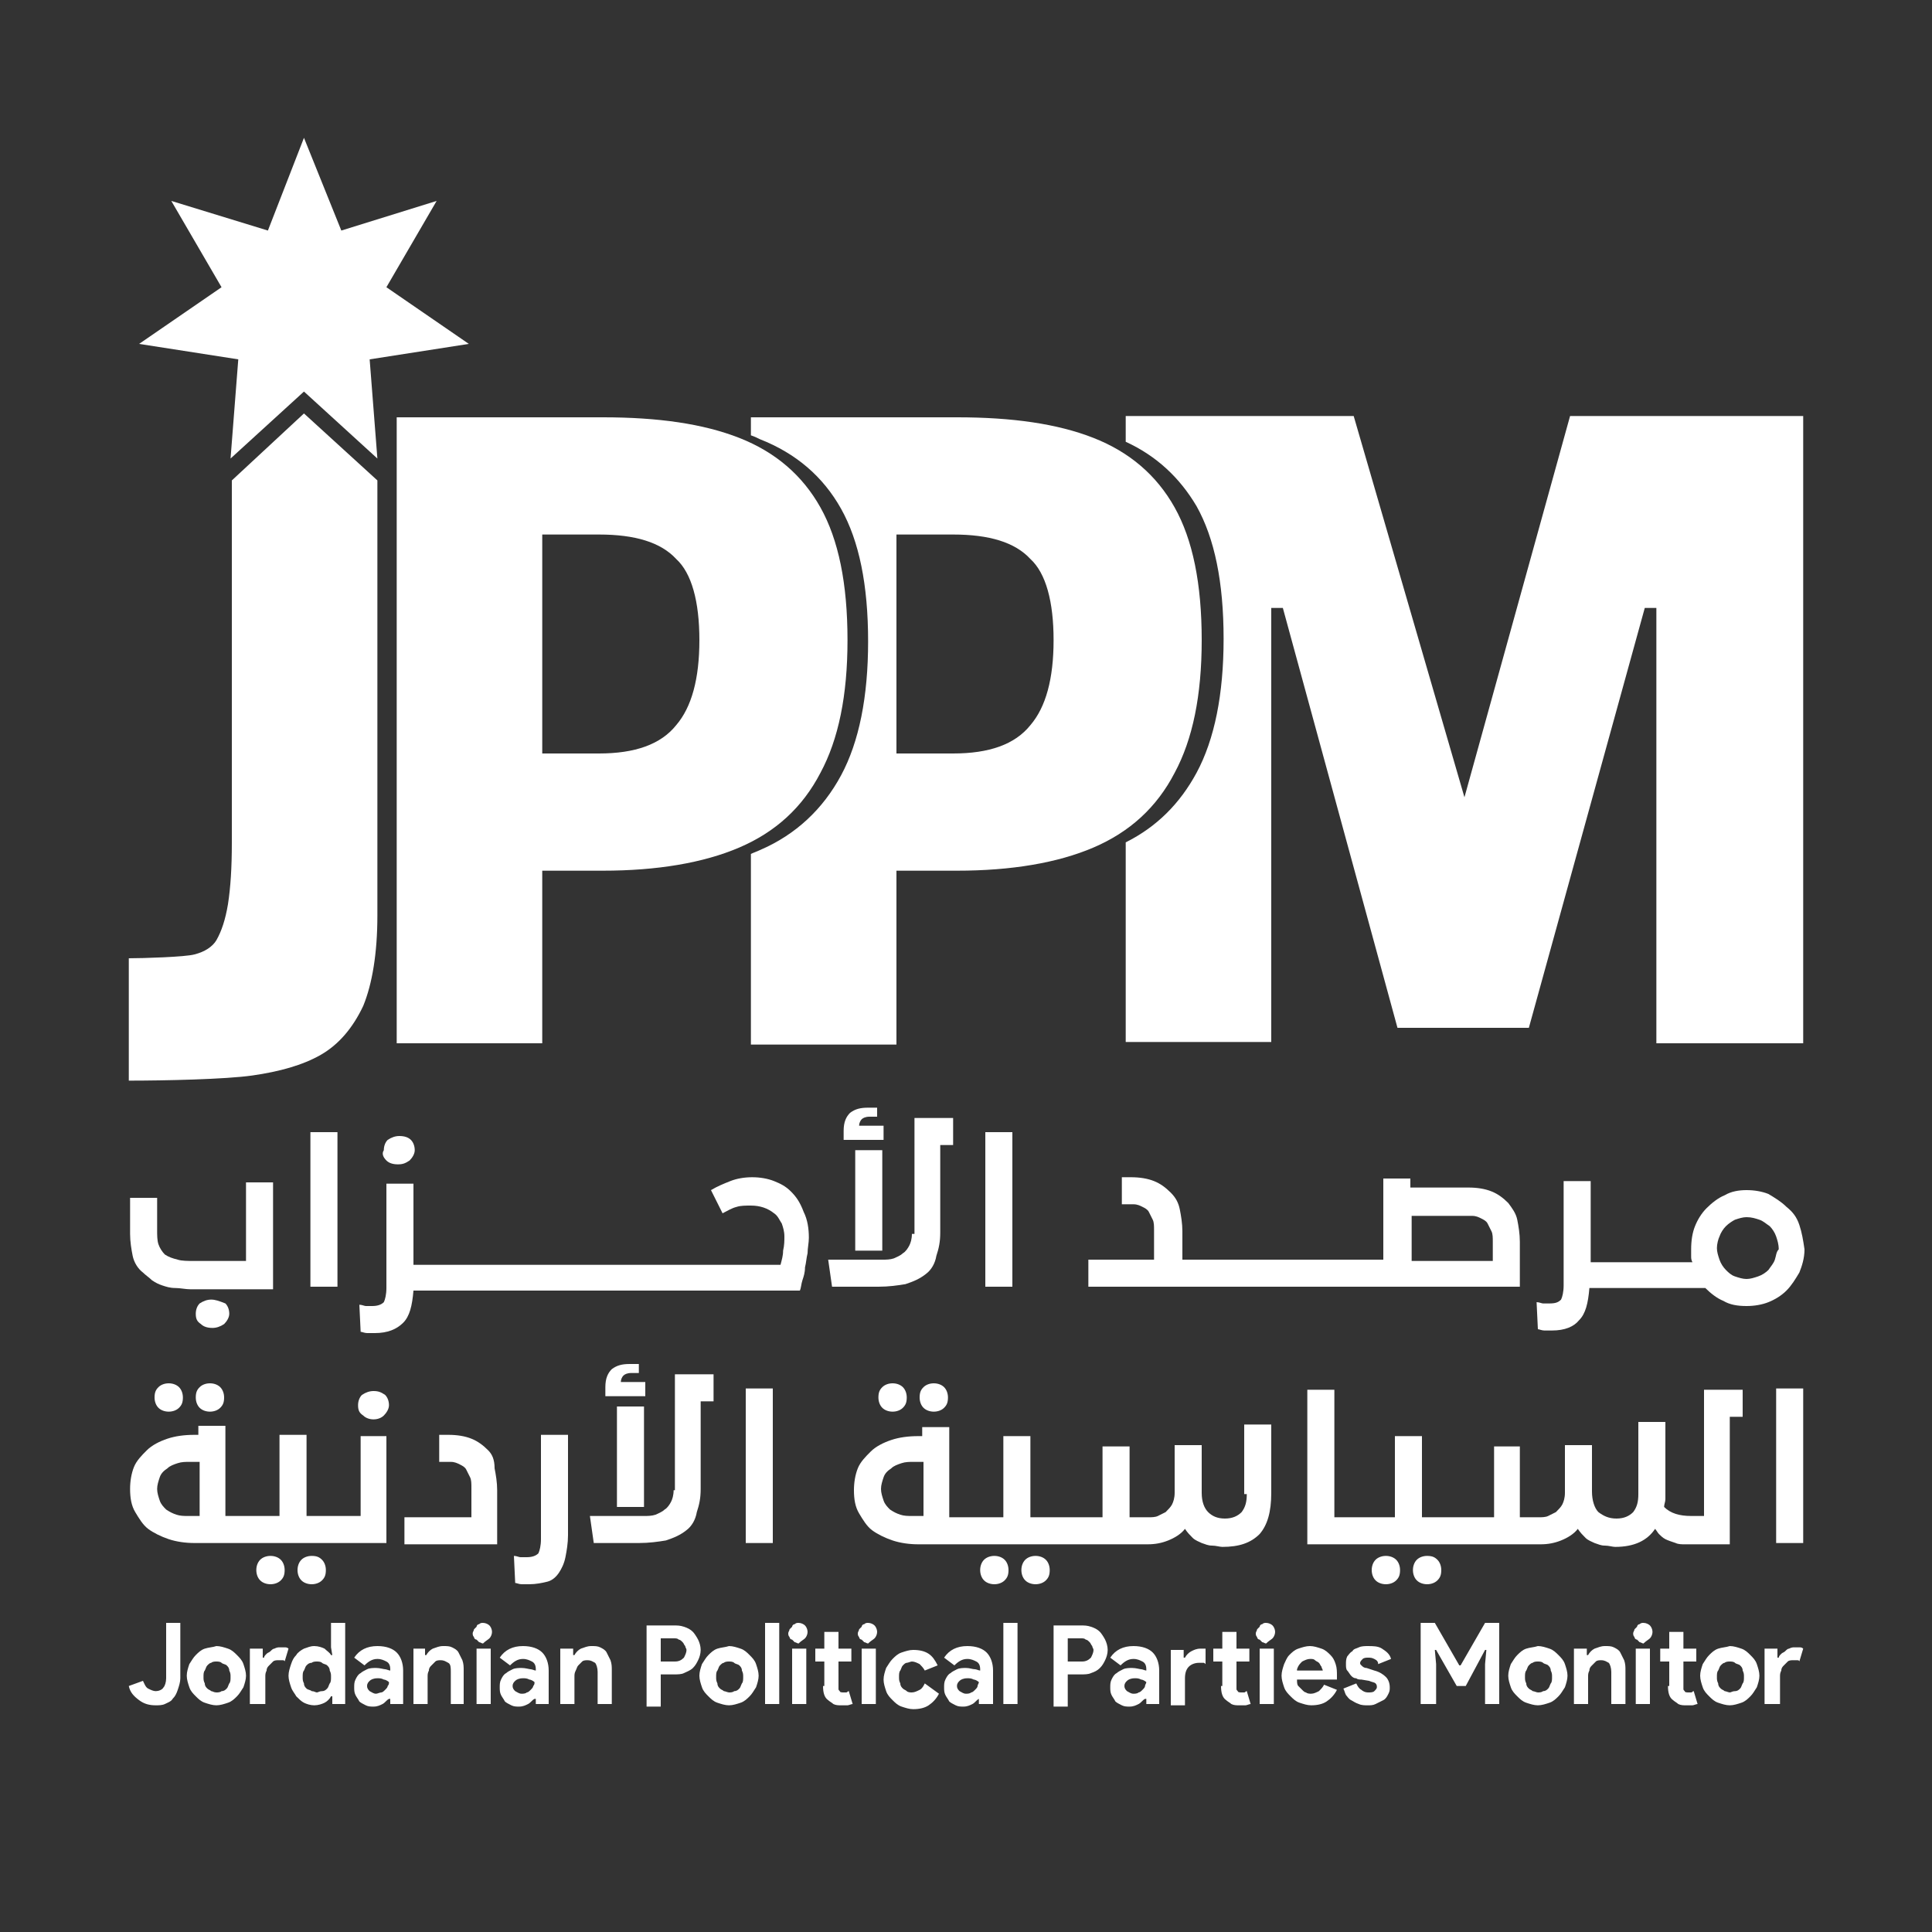 <svg xmlns="http://www.w3.org/2000/svg" xmlns:xlink="http://www.w3.org/1999/xlink" id="Layer_1" x="0px" y="0px" viewBox="0 0 150 150" style="enable-background:new 0 0 150 150;" xml:space="preserve"><rect x="0" y="0" width="150" height="150" fill="#333333" stroke="none"/><style type="text/css">	.st0{fill:#FFFFFF;}</style><g>	<g>		<path class="st0" d="M140,80.9V32.3h-18.1l-8.2,29.6l-8.6-29.6H87.4v2c2.4,1.1,4.2,2.8,5.5,5c1.4,2.5,2.1,5.9,2.1,10.3   c0,4.3-0.7,7.8-2.1,10.4c-1.3,2.4-3.1,4.2-5.5,5.4v15.5h11.3V47.2h0.9l8.9,32.6h10.2l9-32.6h0.9v33.8H140z"></path>		<g>			<path class="st0" d="M21,120.8c-0.3,0-0.6,0.1-0.8,0.3c-0.2,0.2-0.3,0.5-0.3,0.8c0,0.3,0.1,0.6,0.3,0.8c0.2,0.2,0.5,0.3,0.8,0.3    c0.3,0,0.6-0.1,0.8-0.3c0.2-0.2,0.3-0.4,0.3-0.8c0-0.3-0.1-0.6-0.3-0.8C21.6,120.9,21.3,120.8,21,120.8z"></path>			<path class="st0" d="M28,117.7h-1.5h-0.3h-2.4v-6.3h-2.1v6.3h-2.8h-0.3h-1.1v-7h-2.1v0.7h-0.3c-0.8,0-1.5,0.1-2.1,0.3    c-0.6,0.2-1.2,0.5-1.6,0.9c-0.4,0.4-0.8,0.8-1,1.3c-0.2,0.5-0.3,1.1-0.3,1.7c0,0.7,0.1,1.3,0.4,1.8c0.3,0.5,0.6,1,1,1.3    c0.4,0.3,1,0.6,1.6,0.8c0.6,0.2,1.3,0.3,2,0.3h3.4h0.3h7.3h0.3h3.6v-8.3H28V117.7z M15.5,117.7h-0.9c-0.3,0-0.6,0-0.9-0.1    c-0.3-0.1-0.5-0.2-0.8-0.4c-0.2-0.2-0.4-0.4-0.5-0.7c-0.1-0.3-0.2-0.6-0.2-0.9c0-0.3,0.1-0.6,0.2-0.9c0.1-0.3,0.3-0.5,0.6-0.7    c0.2-0.2,0.5-0.3,0.8-0.4c0.3-0.1,0.6-0.1,0.9-0.1h0.8V117.7z"></path>			<path class="st0" d="M13.1,109.6c0.3,0,0.6-0.1,0.8-0.3c0.2-0.2,0.3-0.4,0.3-0.8c0-0.3-0.1-0.6-0.3-0.8c-0.2-0.2-0.5-0.3-0.8-0.3    s-0.6,0.1-0.8,0.3c-0.2,0.2-0.3,0.4-0.3,0.8c0,0.3,0.1,0.6,0.3,0.8C12.5,109.5,12.8,109.6,13.1,109.6z"></path>			<path class="st0" d="M24.2,120.8c-0.3,0-0.6,0.1-0.8,0.3c-0.2,0.2-0.3,0.5-0.3,0.8c0,0.3,0.1,0.6,0.3,0.8    c0.2,0.2,0.5,0.3,0.8,0.3c0.3,0,0.6-0.1,0.8-0.3c0.2-0.2,0.3-0.4,0.3-0.8c0-0.3-0.1-0.6-0.3-0.8    C24.8,120.9,24.6,120.8,24.2,120.8z"></path>			<path class="st0" d="M72.5,109.6c0.3,0,0.6-0.1,0.8-0.3c0.2-0.2,0.3-0.4,0.3-0.8c0-0.3-0.1-0.6-0.3-0.8c-0.2-0.2-0.5-0.3-0.8-0.3    c-0.3,0-0.6,0.1-0.8,0.3c-0.2,0.2-0.3,0.4-0.3,0.8c0,0.3,0.1,0.6,0.3,0.8C71.9,109.5,72.2,109.6,72.5,109.6z"></path>			<path class="st0" d="M16.3,109.6c0.3,0,0.6-0.1,0.8-0.3c0.2-0.2,0.3-0.4,0.3-0.8c0-0.3-0.1-0.6-0.3-0.8c-0.2-0.2-0.5-0.3-0.8-0.3    c-0.3,0-0.6,0.1-0.8,0.3c-0.2,0.2-0.3,0.4-0.3,0.8c0,0.3,0.1,0.6,0.3,0.8C15.7,109.5,16,109.6,16.3,109.6z"></path>			<path class="st0" d="M69.3,109.6c0.3,0,0.6-0.1,0.8-0.3c0.2-0.2,0.3-0.4,0.3-0.8c0-0.3-0.1-0.6-0.3-0.8c-0.2-0.2-0.5-0.3-0.8-0.3    c-0.3,0-0.6,0.1-0.8,0.3c-0.2,0.2-0.3,0.4-0.3,0.8c0,0.3,0.1,0.6,0.3,0.8C68.7,109.5,69,109.6,69.3,109.6z"></path>			<path class="st0" d="M29,108c-0.3,0-0.6,0.1-0.9,0.3c-0.2,0.2-0.3,0.5-0.3,0.8c0,0.4,0.1,0.6,0.4,0.8c0.2,0.2,0.5,0.3,0.8,0.3    c0.3,0,0.6-0.1,0.8-0.3c0.2-0.2,0.4-0.5,0.4-0.8c0-0.3-0.1-0.6-0.3-0.8C29.6,108.1,29.4,108,29,108z"></path>			<rect x="47.9" y="109.2" class="st0" width="2.1" height="7.8"></rect>			<path class="st0" d="M50.1,107.3h-1.9c0-0.2,0.1-0.4,0.2-0.5c0.1-0.1,0.3-0.2,0.6-0.2h0.6v-0.7h-0.7c-0.6,0-1,0.1-1.4,0.4    c-0.3,0.3-0.5,0.7-0.5,1.4v0.7h3.1V107.3z"></path>			<path class="st0" d="M52.3,115.7c0,0.4-0.1,0.7-0.2,0.9c-0.1,0.2-0.3,0.5-0.5,0.6c-0.2,0.2-0.5,0.3-0.7,0.4    c-0.3,0.1-0.6,0.1-0.9,0.1h-4.2l0.3,2.1h3.5c0.8,0,1.5-0.1,2.1-0.2c0.6-0.2,1.1-0.4,1.6-0.8c0.4-0.3,0.7-0.8,0.8-1.4    c0.2-0.6,0.3-1.1,0.3-1.8v-6.8h1v-2.1h-3V115.7z"></path>			<path class="st0" d="M37.9,112.6c-0.4-0.4-0.8-0.7-1.3-0.9c-0.5-0.2-1.1-0.3-1.8-0.3h-0.7v2.1H35c0.3,0,0.5,0.1,0.7,0.2    c0.2,0.1,0.4,0.2,0.5,0.4c0.1,0.2,0.2,0.4,0.3,0.6c0.1,0.2,0.1,0.5,0.1,0.8v2.3h-5.2v2.1h7.2v-4.2c0-0.6-0.1-1.2-0.2-1.7    C38.4,113.3,38.2,112.9,37.9,112.6z"></path>			<path class="st0" d="M110.8,120.8c-0.3,0-0.6,0.1-0.8,0.3c-0.2,0.2-0.3,0.5-0.3,0.8c0,0.3,0.1,0.6,0.3,0.8    c0.2,0.2,0.5,0.3,0.8,0.3c0.3,0,0.6-0.1,0.8-0.3c0.2-0.2,0.3-0.4,0.3-0.8c0-0.3-0.1-0.6-0.3-0.8    C111.4,120.9,111.2,120.8,110.8,120.8z"></path>			<rect x="137.9" y="107.8" class="st0" width="2.1" height="12"></rect>			<path class="st0" d="M96.8,116c0,0.6-0.1,1-0.4,1.4c-0.3,0.3-0.7,0.5-1.3,0.5c-0.6,0-1-0.2-1.3-0.5c-0.3-0.3-0.5-0.8-0.5-1.5    v-3.7h-2.1v3.7c0,0.4-0.1,0.7-0.2,0.9c-0.1,0.2-0.3,0.4-0.5,0.6c-0.2,0.1-0.4,0.2-0.6,0.3c-0.2,0.1-0.5,0.1-0.7,0.1h-1.5v-5.5    h-2.1v5.5h-2.9h-0.3H80v-6.3h-2.1v6.3h-2.8h-0.3h-1.1v-7h-2.1v0.7h-0.3c-0.8,0-1.5,0.1-2.1,0.3c-0.6,0.2-1.2,0.5-1.6,0.9    c-0.4,0.4-0.8,0.8-1,1.3c-0.2,0.5-0.3,1.1-0.3,1.7c0,0.7,0.1,1.3,0.4,1.8c0.3,0.5,0.6,1,1,1.3c0.4,0.3,1,0.6,1.6,0.8    c0.6,0.2,1.3,0.3,2,0.3h3.4h0.3h7.3h0.3h6.5c0.6,0,1.1-0.1,1.6-0.3c0.5-0.2,1-0.5,1.3-0.9c0.2,0.3,0.4,0.5,0.6,0.7    c0.2,0.2,0.5,0.3,0.7,0.4c0.3,0.1,0.5,0.2,0.8,0.2c0.3,0,0.6,0.1,0.8,0.1c1.3,0,2.2-0.3,2.9-1c0.6-0.7,0.9-1.7,0.9-3.2v-5.3h-2.1    V116z M71.7,117.7h-0.9c-0.3,0-0.6,0-0.9-0.1c-0.3-0.1-0.5-0.2-0.8-0.4c-0.2-0.2-0.4-0.4-0.5-0.7c-0.1-0.3-0.2-0.6-0.2-0.9    c0-0.3,0.1-0.6,0.2-0.9c0.1-0.3,0.3-0.5,0.6-0.7c0.2-0.2,0.5-0.3,0.8-0.4c0.3-0.1,0.6-0.1,0.9-0.1h0.8V117.7z"></path>			<path class="st0" d="M132.4,117.7h-1.1c-0.9,0-1.6-0.2-2.1-0.7c0-0.2,0.1-0.4,0.1-0.6c0-0.2,0-0.4,0-0.7v-5.3h-2.1v5.6    c0,0.6-0.1,1-0.4,1.4c-0.3,0.3-0.7,0.5-1.3,0.5c-0.6,0-1-0.2-1.4-0.5c-0.3-0.3-0.5-0.9-0.5-1.6v-3.6h-2.1v3.7    c0,0.4-0.1,0.7-0.2,0.9c-0.1,0.2-0.3,0.4-0.5,0.6c-0.2,0.1-0.4,0.2-0.6,0.3c-0.2,0.1-0.5,0.1-0.7,0.1h-1.5v-5.5H116v5.5h-2.9    h-0.3h-2.4v-6.3h-2.1v6.3h-2.8h-0.3h-1.6v-9.9h-2.1v12h3.7h0.3h7.3h0.3h6.5c0.6,0,1.1-0.1,1.6-0.3c0.5-0.2,1-0.5,1.3-0.9    c0.2,0.3,0.4,0.5,0.6,0.7c0.2,0.2,0.5,0.3,0.7,0.4c0.3,0.1,0.5,0.2,0.8,0.2c0.3,0,0.6,0.1,0.8,0.1c1.5,0,2.5-0.5,3.1-1.4    c0.1,0.1,0.2,0.3,0.3,0.4c0.1,0.1,0.3,0.3,0.5,0.4c0.2,0.1,0.5,0.2,0.8,0.3c0.2,0.1,0.5,0.1,0.7,0.1v0h3.5v-9.9h1v-2.1h-3V117.7z    "></path>			<path class="st0" d="M107.6,120.8c-0.3,0-0.6,0.1-0.8,0.3c-0.2,0.2-0.3,0.5-0.3,0.8c0,0.3,0.1,0.6,0.3,0.8    c0.2,0.2,0.5,0.3,0.8,0.3c0.3,0,0.6-0.1,0.8-0.3c0.2-0.2,0.3-0.4,0.3-0.8c0-0.3-0.1-0.6-0.3-0.8    C108.2,120.9,107.9,120.8,107.6,120.8z"></path>			<path class="st0" d="M42,119.5c0,0.5-0.1,0.9-0.2,1.1c-0.2,0.2-0.5,0.3-0.9,0.3c-0.2,0-0.3,0-0.5,0c-0.1,0-0.3-0.1-0.5-0.1    l0.1,2.1c0.1,0,0.3,0.1,0.5,0.1c0.2,0,0.4,0,0.6,0c0.5,0,1-0.1,1.4-0.2c0.4-0.1,0.7-0.4,0.9-0.7c0.2-0.3,0.4-0.7,0.5-1.2    c0.1-0.5,0.2-1.1,0.2-1.7v-7.8H42V119.5z"></path>			<rect x="57.9" y="107.8" class="st0" width="2.1" height="12"></rect>			<path class="st0" d="M77.2,120.8c-0.3,0-0.6,0.1-0.8,0.3c-0.2,0.2-0.3,0.5-0.3,0.8c0,0.3,0.1,0.6,0.3,0.8    c0.2,0.2,0.5,0.3,0.8,0.3c0.3,0,0.6-0.1,0.8-0.3c0.2-0.2,0.3-0.4,0.3-0.8c0-0.3-0.1-0.6-0.3-0.8    C77.8,120.9,77.5,120.8,77.2,120.8z"></path>			<path class="st0" d="M80.4,120.8c-0.3,0-0.6,0.1-0.8,0.3c-0.2,0.2-0.3,0.5-0.3,0.8c0,0.3,0.1,0.6,0.3,0.8    c0.2,0.2,0.5,0.3,0.8,0.3c0.3,0,0.6-0.1,0.8-0.3c0.2-0.2,0.3-0.4,0.3-0.8c0-0.3-0.1-0.6-0.3-0.8C81,120.9,80.7,120.8,80.4,120.8z    "></path>		</g>		<g>			<path class="st0" d="M16.4,100.9c-0.3,0-0.6,0.1-0.9,0.3c-0.2,0.2-0.3,0.5-0.3,0.8c0,0.4,0.1,0.6,0.4,0.8    c0.2,0.2,0.5,0.3,0.9,0.3c0.3,0,0.6-0.1,0.9-0.3c0.2-0.2,0.4-0.5,0.4-0.8c0-0.3-0.1-0.6-0.3-0.8C17,101,16.7,100.9,16.4,100.9z"></path>			<rect x="66.4" y="89.3" class="st0" width="2.1" height="7.8"></rect>			<path class="st0" d="M30,90.1c0.2,0.2,0.5,0.3,0.9,0.3s0.6-0.1,0.9-0.3c0.2-0.2,0.4-0.5,0.4-0.8c0-0.3-0.1-0.6-0.3-0.8    c-0.2-0.2-0.5-0.3-0.9-0.3c-0.3,0-0.6,0.1-0.9,0.3c-0.2,0.2-0.3,0.5-0.3,0.8C29.6,89.6,29.8,89.9,30,90.1z"></path>			<path class="st0" d="M68.6,87.4h-1.9c0-0.2,0.1-0.4,0.2-0.5c0.1-0.1,0.3-0.2,0.6-0.2h0.6V86h-0.7c-0.6,0-1,0.1-1.4,0.4    c-0.3,0.3-0.5,0.7-0.5,1.4v0.7h3.1V87.4z"></path>			<path class="st0" d="M19.2,97.9h-4.2c-0.4,0-0.9,0-1.2-0.1c-0.4-0.1-0.7-0.2-1-0.4c-0.2-0.2-0.4-0.5-0.5-0.8    c-0.1-0.3-0.1-0.7-0.1-1.1v-2.5h-2.1v2.8c0,0.6,0.1,1.2,0.2,1.7c0.1,0.5,0.4,1,0.8,1.3c0.2,0.2,0.5,0.4,0.7,0.6    c0.3,0.2,0.5,0.3,0.8,0.4c0.3,0.1,0.6,0.2,1,0.2c0.4,0,0.8,0.1,1.2,0.1h6.4v-8.3h-2.1V97.9z"></path>			<rect x="76.5" y="87.9" class="st0" width="2.1" height="12"></rect>			<path class="st0" d="M117.1,93.4c-0.4-0.4-0.8-0.7-1.3-0.9c-0.5-0.2-1.1-0.3-1.8-0.3h-4.5v-0.7h-2.1v6.3h-1.1h-0.3h-2.3h-0.3    h-2.3h-0.3h-2.3h-0.3H96h-0.3h-2.3h-0.3h-1.3v-2.2c0-0.6-0.1-1.2-0.2-1.7c-0.1-0.5-0.3-0.9-0.7-1.3c-0.4-0.4-0.8-0.7-1.3-0.9    c-0.5-0.2-1.1-0.3-1.8-0.3h-0.7v2.1h0.9c0.3,0,0.5,0.1,0.7,0.2c0.2,0.1,0.4,0.2,0.5,0.4c0.1,0.2,0.2,0.4,0.3,0.6    c0.1,0.2,0.1,0.5,0.1,0.8v2.3h-5.1v2.1h8.5h0.3h2.3H96h2.3h0.3h2.3h0.3h2.3h0.3h2.3h0.3H118v-3.5c0-0.6-0.1-1.2-0.2-1.7    C117.7,94.2,117.4,93.8,117.1,93.4z M115.9,97.9h-6.3v-3.5h4.7c0.3,0,0.5,0.1,0.7,0.2c0.2,0.1,0.4,0.2,0.5,0.4    c0.1,0.2,0.2,0.4,0.3,0.6c0.1,0.2,0.1,0.5,0.1,0.8V97.9z"></path>			<path class="st0" d="M139.7,95.1c-0.2-0.6-0.5-1-1-1.4c-0.4-0.4-0.9-0.7-1.4-1c-0.5-0.2-1.1-0.3-1.7-0.3c-0.6,0-1.2,0.1-1.7,0.4    c-0.5,0.2-1,0.6-1.4,1c-0.4,0.4-0.7,0.9-0.9,1.4s-0.3,1.1-0.3,1.8c0,0.2,0,0.3,0,0.5c0,0.2,0,0.3,0.1,0.5h-1.1h-0.3h-2.3h-0.3    h-2.3h-0.3h-1.3v-6.3h-2.1v8.1c0,0.5-0.1,0.9-0.2,1.1c-0.2,0.2-0.4,0.3-0.9,0.3c-0.2,0-0.3,0-0.5,0c-0.1,0-0.3-0.1-0.5-0.1    l0.1,2.1c0.1,0,0.3,0.1,0.5,0.1c0.2,0,0.4,0,0.6,0c1,0,1.7-0.3,2.1-0.8c0.5-0.5,0.7-1.3,0.8-2.5h1.3h0.3h2.3h0.3h2.3h0.3h2.2    c0.4,0.4,0.9,0.8,1.4,1c0.5,0.3,1.1,0.4,1.8,0.4c0.6,0,1.2-0.1,1.7-0.3c0.5-0.2,1-0.5,1.4-0.9c0.4-0.4,0.7-0.9,1-1.4    c0.2-0.5,0.4-1.1,0.4-1.8C140,96.3,139.9,95.7,139.7,95.1z M137.8,97.8c-0.1,0.3-0.3,0.5-0.5,0.8c-0.2,0.2-0.5,0.4-0.8,0.5    c-0.3,0.1-0.6,0.2-0.9,0.2c-0.3,0-0.6-0.1-0.9-0.2c-0.3-0.1-0.5-0.3-0.7-0.5c-0.2-0.2-0.4-0.5-0.5-0.8c-0.1-0.3-0.2-0.6-0.2-0.9    s0.1-0.7,0.2-0.9c0.1-0.3,0.3-0.6,0.5-0.8c0.2-0.2,0.5-0.4,0.7-0.5c0.3-0.1,0.6-0.2,0.9-0.2c0.4,0,0.7,0.1,1,0.2    c0.3,0.1,0.5,0.3,0.8,0.5c0.2,0.2,0.4,0.5,0.5,0.8c0.1,0.3,0.2,0.6,0.2,1C137.9,97.2,137.9,97.5,137.8,97.8z"></path>			<path class="st0" d="M61.4,92.5c-0.4-0.4-0.8-0.6-1.3-0.8c-0.5-0.2-1.1-0.3-1.7-0.3c-0.6,0-1.2,0.1-1.7,0.3    c-0.5,0.2-1,0.4-1.5,0.7l0.9,1.8c0.4-0.2,0.7-0.4,1.1-0.5c0.3-0.1,0.7-0.1,1.1-0.1c0.7,0,1.3,0.2,1.8,0.6    c0.3,0.2,0.4,0.5,0.6,0.8c0.1,0.3,0.2,0.6,0.2,1c0,0.3,0,0.7-0.1,1.1c0,0.4-0.1,0.7-0.2,1.1h-5.9h-0.3H52h-0.3h-2.3H49h-2.3h-0.3    h-2.3h-0.3h-2.3h-0.3h-2.3h-0.3h-2.3h-0.3h-2.3h-0.3h-1.3v-6.3h-2.1v8.1c0,0.5-0.1,0.9-0.2,1.1c-0.2,0.2-0.5,0.3-0.9,0.3    c-0.2,0-0.3,0-0.5,0c-0.1,0-0.3-0.1-0.5-0.1l0.1,2.1c0.1,0,0.3,0.1,0.5,0.1c0.2,0,0.4,0,0.6,0c1,0,1.7-0.3,2.2-0.8    c0.5-0.5,0.7-1.3,0.8-2.5h1.3h0.3h2.3h0.3h2.3h0.3h2.3h0.3h2.3h0.3h2.3h0.3H49h0.3h2.3H52h2.3h0.3h7.5c0.1-0.2,0.1-0.5,0.2-0.8    c0.1-0.3,0.2-0.6,0.2-1c0.1-0.4,0.1-0.7,0.2-1.1c0-0.4,0.1-0.8,0.1-1.2c0-0.7-0.1-1.4-0.4-2C62.1,93.3,61.8,92.9,61.4,92.5z"></path>			<rect x="24.1" y="87.9" class="st0" width="2.1" height="12"></rect>			<path class="st0" d="M70.8,95.8c0,0.4-0.1,0.7-0.2,0.9c-0.1,0.2-0.3,0.5-0.5,0.6c-0.2,0.2-0.5,0.3-0.7,0.4    c-0.3,0.1-0.6,0.1-0.9,0.1h-4.2l0.3,2.1h3.6c0.8,0,1.5-0.1,2.1-0.2c0.6-0.2,1.1-0.4,1.6-0.8c0.4-0.3,0.7-0.8,0.8-1.4    c0.2-0.6,0.3-1.1,0.3-1.8v-6.8h1v-2.1h-3V95.8z"></path>		</g>		<path class="st0" d="M15.1,74.1c-0.7,0.2-4,0.3-5.1,0.3v9.5c2.8,0,7.5-0.1,9.6-0.4c2.1-0.3,3.9-0.8,5.3-1.6   c1.4-0.8,2.5-2.1,3.3-3.8c0.7-1.7,1.1-4.1,1.1-7V37.3l-5.7-5.2L18,37.3v28.1c0,2-0.1,3.5-0.3,4.8c-0.2,1.2-0.5,2.1-0.9,2.8   C16.5,73.5,15.9,73.9,15.1,74.1"></path>	</g>	<polygon class="st0" points="23.6,10.7 20.8,17.9 13.3,15.6 17.2,22.3 10.8,26.7 18.5,27.9 17.9,35.6 23.6,30.4 29.3,35.6   28.7,27.9 36.4,26.7 30,22.3 33.9,15.6 26.5,17.9  "></polygon>	<g>		<path class="st0" d="M137.1,132.3h1.1v-2.1c0-0.2,0-0.3,0.1-0.5c0-0.2,0.1-0.3,0.2-0.4c0.1-0.1,0.2-0.2,0.3-0.3   c0.1-0.1,0.3-0.1,0.4-0.1c0.1,0,0.2,0,0.3,0c0.1,0,0.2,0,0.2,0.1l0.3-1c-0.1-0.1-0.2-0.1-0.3-0.1c-0.1,0-0.2,0-0.4,0   c-0.1,0-0.2,0-0.4,0.1c-0.1,0-0.2,0.1-0.3,0.2s-0.2,0.1-0.3,0.2c-0.1,0.1-0.2,0.2-0.2,0.3h-0.1V128h-1V132.3z M133.9,131.3   c-0.1-0.1-0.2-0.1-0.3-0.2c-0.1-0.1-0.2-0.2-0.2-0.4c-0.1-0.2-0.1-0.3-0.1-0.5c0-0.2,0-0.4,0.1-0.5c0.1-0.2,0.1-0.3,0.2-0.4   c0.1-0.1,0.2-0.2,0.3-0.2c0.1-0.1,0.3-0.1,0.4-0.1c0.1,0,0.3,0,0.4,0.1s0.3,0.1,0.4,0.2c0.1,0.1,0.2,0.2,0.2,0.4   c0.1,0.2,0.1,0.3,0.1,0.5c0,0.2,0,0.4-0.1,0.5c-0.1,0.2-0.1,0.3-0.2,0.4c-0.1,0.1-0.2,0.2-0.4,0.2s-0.3,0.1-0.4,0.1   C134.2,131.4,134,131.3,133.9,131.3 M133.4,128c-0.3,0.1-0.5,0.3-0.7,0.5c-0.2,0.2-0.3,0.4-0.5,0.7c-0.1,0.3-0.2,0.6-0.2,0.9   c0,0.3,0.1,0.6,0.2,0.9c0.1,0.3,0.3,0.5,0.5,0.7c0.2,0.2,0.4,0.4,0.7,0.5c0.3,0.1,0.6,0.2,0.9,0.2c0.3,0,0.6-0.1,0.9-0.2   c0.3-0.1,0.5-0.3,0.7-0.5c0.2-0.2,0.3-0.4,0.5-0.7c0.1-0.3,0.2-0.6,0.2-0.9c0-0.3-0.1-0.6-0.2-0.9c-0.1-0.3-0.3-0.5-0.5-0.7   c-0.2-0.2-0.4-0.4-0.7-0.5c-0.3-0.1-0.6-0.2-0.9-0.2C134,127.9,133.7,127.9,133.4,128 M129.5,130.9c0,0.5,0.1,0.9,0.4,1.1   c0.1,0.1,0.3,0.2,0.4,0.3c0.2,0.1,0.4,0.1,0.6,0.1c0.2,0,0.3,0,0.5,0c0.1,0,0.3-0.1,0.4-0.1l-0.3-1c-0.1,0-0.1,0.1-0.2,0.1   c-0.1,0-0.1,0-0.2,0c-0.1,0-0.3,0-0.3-0.1c-0.1-0.1-0.1-0.1-0.1-0.2c0-0.1,0-0.2,0-0.3V129h1v-1h-1v-1.3h-1.1v1.3h-0.7v1h0.7   V130.9z M128.2,128H127v4.3h1.1V128z M128.1,127.2c0.1-0.1,0.2-0.3,0.2-0.5s-0.1-0.4-0.2-0.5c-0.1-0.1-0.3-0.2-0.5-0.2   c-0.1,0-0.2,0-0.3,0.1c-0.1,0-0.2,0.1-0.2,0.2c-0.1,0.1-0.1,0.1-0.2,0.2c0,0.1-0.1,0.2-0.1,0.3c0,0.1,0,0.2,0.1,0.3   c0,0.1,0.1,0.2,0.2,0.2c0.1,0.1,0.1,0.1,0.2,0.2c0.1,0,0.2,0.1,0.3,0.1C127.8,127.4,128,127.3,128.1,127.2 M123.2,128h-1v4.3h1.1   v-2.1c0-0.2,0-0.3,0.1-0.5c0-0.2,0.1-0.3,0.2-0.4c0.1-0.1,0.2-0.2,0.3-0.3c0.1-0.1,0.3-0.1,0.4-0.1c0.3,0,0.4,0.1,0.6,0.2   c0.1,0.1,0.2,0.4,0.2,0.7v2.5h1.1v-2.6c0-0.3,0-0.5-0.1-0.8c-0.1-0.2-0.2-0.4-0.3-0.6c-0.1-0.2-0.3-0.3-0.5-0.4   c-0.2-0.1-0.4-0.1-0.7-0.1c-0.3,0-0.5,0.1-0.8,0.2c-0.2,0.1-0.4,0.3-0.5,0.5h-0.1V128z M119,131.3c-0.1-0.1-0.2-0.1-0.3-0.2   c-0.1-0.1-0.2-0.2-0.2-0.4c-0.1-0.2-0.1-0.3-0.1-0.5c0-0.2,0-0.4,0.1-0.5c0.1-0.2,0.1-0.3,0.2-0.4c0.1-0.1,0.2-0.2,0.3-0.2   c0.1-0.1,0.3-0.1,0.4-0.1c0.1,0,0.3,0,0.4,0.1c0.1,0.1,0.3,0.1,0.4,0.2c0.1,0.1,0.2,0.2,0.2,0.4c0.1,0.2,0.1,0.3,0.1,0.5   c0,0.2,0,0.4-0.1,0.5c-0.1,0.2-0.1,0.3-0.2,0.4c-0.1,0.1-0.2,0.2-0.4,0.2c-0.1,0.1-0.3,0.1-0.4,0.1   C119.3,131.4,119.1,131.3,119,131.3 M118.5,128c-0.3,0.1-0.5,0.3-0.7,0.5c-0.2,0.2-0.3,0.4-0.5,0.7c-0.1,0.3-0.2,0.6-0.2,0.9   c0,0.3,0.1,0.6,0.2,0.9c0.1,0.3,0.3,0.5,0.5,0.7c0.2,0.2,0.4,0.4,0.7,0.5c0.3,0.1,0.6,0.2,0.9,0.2c0.3,0,0.6-0.1,0.9-0.2   c0.3-0.1,0.5-0.3,0.7-0.5c0.2-0.2,0.3-0.4,0.5-0.7c0.1-0.3,0.2-0.6,0.2-0.9c0-0.3-0.1-0.6-0.2-0.9c-0.1-0.3-0.3-0.5-0.5-0.7   c-0.2-0.2-0.4-0.4-0.7-0.5c-0.3-0.1-0.6-0.2-0.9-0.2C119.1,127.9,118.8,127.9,118.5,128 M110.4,132.3h1.1v-3.1l-0.1-1.1h0.1   l1.6,2.8h0.7l1.5-2.8h0.1l-0.1,1.1v3.1h1.1V126h-1.1l-1.9,3.3h-0.1l-1.9-3.3h-1.1V132.3z M106.8,132.3c0.2-0.1,0.4-0.2,0.6-0.3   c0.2-0.1,0.3-0.3,0.4-0.5s0.1-0.3,0.1-0.5c0-0.3-0.1-0.6-0.3-0.8c-0.2-0.2-0.5-0.4-0.9-0.5l-0.6-0.2c-0.2,0-0.3-0.1-0.4-0.2   c-0.1-0.1-0.1-0.1-0.1-0.2c0-0.1,0.1-0.2,0.2-0.3c0.1-0.1,0.3-0.1,0.4-0.1c0.2,0,0.3,0,0.5,0.1c0.2,0.1,0.3,0.2,0.3,0.4l1-0.4   c-0.1-0.4-0.4-0.6-0.7-0.8c-0.3-0.2-0.7-0.2-1.1-0.2c-0.2,0-0.5,0-0.7,0.1c-0.2,0.1-0.4,0.1-0.5,0.3c-0.2,0.1-0.3,0.3-0.4,0.4   c-0.1,0.2-0.1,0.4-0.1,0.6c0,0.2,0,0.4,0.1,0.5c0.1,0.1,0.2,0.3,0.3,0.4c0.1,0.1,0.2,0.2,0.4,0.2c0.1,0.1,0.3,0.1,0.4,0.1l0.6,0.1   c0.2,0.1,0.4,0.1,0.5,0.2c0.1,0.1,0.1,0.2,0.1,0.3c0,0.1-0.1,0.2-0.2,0.3s-0.3,0.1-0.5,0.1c-0.2,0-0.4-0.1-0.5-0.2   c-0.2-0.1-0.3-0.3-0.4-0.5l-1,0.4c0.1,0.2,0.1,0.3,0.2,0.5c0.1,0.1,0.2,0.3,0.4,0.4c0.2,0.1,0.3,0.2,0.6,0.3   c0.2,0.1,0.5,0.1,0.7,0.1C106.4,132.4,106.6,132.4,106.8,132.3 M100.7,129.6c0.1-0.3,0.2-0.4,0.4-0.6c0.2-0.1,0.4-0.2,0.6-0.2   c0.2,0,0.3,0,0.4,0.1c0.1,0.1,0.2,0.1,0.3,0.2c0.1,0.1,0.1,0.2,0.2,0.3c0,0.1,0.1,0.2,0.1,0.3H100.7z M102.8,130.8   c-0.1,0.2-0.2,0.3-0.4,0.5c-0.2,0.1-0.4,0.2-0.6,0.2c-0.1,0-0.3,0-0.4-0.1c-0.1,0-0.2-0.1-0.3-0.2c-0.1-0.1-0.2-0.2-0.3-0.3   c-0.1-0.1-0.1-0.3-0.1-0.5h3.1c0,0,0-0.1,0-0.1c0,0,0-0.1,0-0.1v-0.1c0-0.3,0-0.6-0.1-0.9c-0.1-0.3-0.2-0.5-0.4-0.7   c-0.2-0.2-0.4-0.4-0.7-0.5c-0.3-0.1-0.6-0.2-0.9-0.2c-0.3,0-0.6,0.1-0.9,0.2c-0.3,0.1-0.5,0.3-0.7,0.5c-0.2,0.2-0.3,0.5-0.4,0.7   c-0.1,0.3-0.2,0.6-0.2,0.9c0,0.3,0.1,0.6,0.2,0.9c0.1,0.3,0.3,0.5,0.5,0.7c0.2,0.2,0.4,0.4,0.7,0.5c0.3,0.1,0.6,0.2,0.9,0.2   c0.5,0,0.9-0.1,1.2-0.3c0.3-0.2,0.6-0.5,0.8-0.9L102.8,130.8z M98.9,128h-1.1v4.3h1.1V128z M98.8,127.2c0.1-0.1,0.2-0.3,0.2-0.5   s-0.1-0.4-0.2-0.5c-0.1-0.1-0.3-0.2-0.5-0.2c-0.1,0-0.2,0-0.3,0.1c-0.1,0-0.2,0.1-0.2,0.2c-0.1,0.1-0.1,0.1-0.2,0.2   c0,0.1-0.1,0.2-0.1,0.3c0,0.1,0,0.2,0.1,0.3c0,0.1,0.1,0.2,0.2,0.2c0.1,0.1,0.1,0.1,0.2,0.2c0.1,0,0.2,0.1,0.3,0.1   C98.5,127.4,98.7,127.3,98.8,127.2 M94.8,130.9c0,0.5,0.1,0.9,0.4,1.1c0.1,0.1,0.3,0.2,0.4,0.3c0.2,0.1,0.4,0.1,0.6,0.1   c0.2,0,0.3,0,0.5,0c0.1,0,0.3-0.1,0.4-0.1l-0.3-1c-0.1,0-0.1,0.1-0.2,0.1c-0.1,0-0.1,0-0.2,0c-0.1,0-0.3,0-0.3-0.1   c-0.1-0.1-0.1-0.1-0.1-0.2c0-0.1,0-0.2,0-0.3V129h1v-1h-1v-1.3h-1.1v1.3h-0.7v1h0.7V130.9z M91.9,128.1h-1v4.3H92v-2.1   c0-0.4,0.1-0.7,0.3-0.9c0.2-0.2,0.5-0.3,0.8-0.3c0.1,0,0.2,0,0.3,0c0.1,0,0.1,0,0.2,0.1V128c-0.1,0-0.1,0-0.2,0s-0.1,0-0.2,0   c-0.3,0-0.5,0.1-0.7,0.2c-0.2,0.1-0.4,0.3-0.5,0.5h-0.1V128.1z M88.9,130.9c0,0.1-0.1,0.2-0.2,0.3c-0.1,0.1-0.2,0.2-0.3,0.2   c-0.1,0.1-0.3,0.1-0.4,0.1c-0.2,0-0.3-0.1-0.5-0.2c-0.1-0.1-0.2-0.2-0.2-0.4c0-0.2,0.1-0.3,0.2-0.4c0.1-0.1,0.3-0.2,0.6-0.2   c0.2,0,0.3,0,0.5,0.1c0.1,0,0.3,0.1,0.4,0.2C89,130.7,88.9,130.8,88.9,130.9 M89,132.3H90v-2.6c0-0.6-0.2-1.1-0.5-1.4   c-0.3-0.3-0.8-0.5-1.5-0.5c-0.8,0-1.4,0.3-1.8,0.9l0.8,0.6c0.3-0.3,0.6-0.5,1-0.5c0.3,0,0.5,0.1,0.7,0.2c0.2,0.1,0.3,0.3,0.3,0.6   v0.1c-0.1,0-0.3-0.1-0.4-0.1s-0.4-0.1-0.7-0.1c-0.2,0-0.5,0-0.7,0.1c-0.2,0.1-0.4,0.2-0.5,0.3c-0.2,0.1-0.3,0.3-0.4,0.5   c-0.1,0.2-0.1,0.4-0.1,0.6c0,0.2,0,0.4,0.1,0.6c0.1,0.2,0.2,0.3,0.3,0.5c0.1,0.1,0.3,0.2,0.5,0.3c0.2,0.1,0.4,0.1,0.6,0.1   c0.3,0,0.5-0.1,0.7-0.2c0.2-0.1,0.3-0.3,0.5-0.4H89V132.3z M82.9,128.9v-1.7h1c0.2,0,0.3,0,0.4,0.1c0.1,0,0.2,0.1,0.3,0.2   c0.1,0.1,0.1,0.2,0.2,0.3c0,0.1,0.1,0.2,0.1,0.3c0,0.2-0.1,0.4-0.2,0.6c-0.2,0.2-0.4,0.3-0.7,0.3H82.9z M82.9,132.3V130h1   c0.3,0,0.6,0,0.8-0.1c0.3-0.1,0.5-0.2,0.7-0.4c0.2-0.2,0.3-0.4,0.4-0.6c0.1-0.2,0.2-0.5,0.2-0.8c0-0.3-0.1-0.6-0.2-0.8   c-0.1-0.2-0.3-0.5-0.4-0.6c-0.2-0.2-0.4-0.3-0.7-0.4c-0.3-0.1-0.5-0.1-0.8-0.1h-2.1v6.3H82.9z M79,126h-1.1v6.3H79V126z    M75.9,130.9c0,0.1-0.1,0.2-0.2,0.3c-0.1,0.1-0.2,0.2-0.3,0.2c-0.1,0.1-0.3,0.1-0.4,0.1c-0.2,0-0.3-0.1-0.5-0.2   c-0.1-0.1-0.2-0.2-0.2-0.4c0-0.2,0.1-0.3,0.2-0.4c0.1-0.1,0.3-0.2,0.6-0.2c0.2,0,0.3,0,0.5,0.1c0.1,0,0.3,0.1,0.4,0.2   C76,130.7,75.9,130.8,75.9,130.9 M76,132.3h1.1v-2.6c0-0.6-0.2-1.1-0.5-1.4c-0.3-0.3-0.8-0.5-1.5-0.5c-0.8,0-1.4,0.3-1.8,0.9   l0.8,0.6c0.3-0.3,0.6-0.5,1-0.5c0.3,0,0.5,0.1,0.7,0.2s0.3,0.3,0.3,0.6v0.1c-0.1,0-0.3-0.1-0.4-0.1c-0.2,0-0.4-0.1-0.7-0.1   c-0.2,0-0.5,0-0.7,0.1c-0.2,0.1-0.4,0.2-0.5,0.3c-0.2,0.1-0.3,0.3-0.4,0.5c-0.1,0.2-0.1,0.4-0.1,0.6c0,0.2,0,0.4,0.1,0.6   c0.1,0.2,0.2,0.3,0.3,0.5c0.1,0.1,0.3,0.2,0.5,0.3c0.2,0.1,0.4,0.1,0.6,0.1c0.3,0,0.5-0.1,0.7-0.2c0.2-0.1,0.3-0.3,0.5-0.4H76   V132.3z M71.8,130.7c-0.1,0.2-0.2,0.4-0.4,0.5c-0.2,0.1-0.4,0.2-0.6,0.2c-0.1,0-0.3,0-0.4-0.1c-0.1-0.1-0.2-0.1-0.3-0.2   c-0.1-0.1-0.2-0.2-0.2-0.4c-0.1-0.2-0.1-0.3-0.1-0.5s0-0.4,0.1-0.5c0.1-0.2,0.1-0.3,0.2-0.4c0.1-0.1,0.2-0.2,0.3-0.2   s0.3-0.1,0.4-0.1c0.2,0,0.4,0.1,0.6,0.2c0.1,0.1,0.3,0.3,0.4,0.5l1-0.4c-0.2-0.4-0.4-0.7-0.7-0.9c-0.3-0.2-0.7-0.3-1.2-0.3   c-0.3,0-0.6,0.1-0.9,0.2c-0.3,0.1-0.5,0.3-0.7,0.5c-0.2,0.2-0.3,0.4-0.5,0.7c-0.1,0.3-0.2,0.6-0.2,0.9c0,0.3,0.1,0.6,0.2,0.9   c0.1,0.3,0.3,0.5,0.5,0.7c0.2,0.2,0.4,0.4,0.7,0.5c0.3,0.1,0.6,0.2,0.9,0.2c0.5,0,0.9-0.1,1.2-0.3c0.3-0.2,0.6-0.5,0.8-0.9   L71.8,130.7z M68,128h-1.1v4.3H68V128z M67.9,127.2c0.1-0.1,0.2-0.3,0.2-0.5s-0.1-0.4-0.2-0.5s-0.3-0.2-0.5-0.2   c-0.1,0-0.2,0-0.3,0.1c-0.1,0-0.2,0.1-0.2,0.2c-0.1,0.1-0.1,0.1-0.2,0.2c0,0.1-0.1,0.2-0.1,0.3c0,0.1,0,0.2,0.1,0.3   c0,0.1,0.1,0.2,0.2,0.2c0.1,0.1,0.1,0.1,0.2,0.2c0.1,0,0.2,0.1,0.3,0.1C67.6,127.4,67.8,127.3,67.9,127.2 M63.9,130.9   c0,0.5,0.1,0.9,0.4,1.1c0.1,0.1,0.3,0.2,0.4,0.3c0.2,0.1,0.4,0.1,0.6,0.1c0.2,0,0.3,0,0.5,0c0.1,0,0.3-0.1,0.4-0.1l-0.3-1   c-0.1,0-0.1,0.1-0.2,0.1c-0.1,0-0.1,0-0.2,0c-0.1,0-0.3,0-0.3-0.1c-0.1-0.1-0.1-0.1-0.1-0.2c0-0.1,0-0.2,0-0.3V129h1v-1h-1v-1.3   h-1.1v1.3h-0.7v1h0.7V130.9z M62.6,128h-1.1v4.3h1.1V128z M62.5,127.2c0.1-0.1,0.2-0.3,0.2-0.5s-0.1-0.4-0.2-0.5   c-0.1-0.1-0.3-0.2-0.5-0.2c-0.1,0-0.2,0-0.3,0.1c-0.1,0-0.2,0.1-0.2,0.2c-0.1,0.1-0.1,0.1-0.2,0.2c0,0.1-0.1,0.2-0.1,0.3   c0,0.1,0,0.2,0.1,0.3c0,0.1,0.1,0.2,0.2,0.2c0.1,0.1,0.1,0.1,0.2,0.2c0.1,0,0.2,0.1,0.3,0.1C62.2,127.4,62.4,127.3,62.5,127.2    M60.5,126h-1.1v6.3h1.1V126z M56.2,131.3c-0.1-0.1-0.2-0.1-0.3-0.2c-0.1-0.1-0.2-0.2-0.2-0.4c-0.1-0.2-0.1-0.3-0.1-0.5   c0-0.2,0-0.4,0.1-0.5c0.1-0.2,0.1-0.3,0.2-0.4c0.1-0.1,0.2-0.2,0.3-0.2c0.1-0.1,0.3-0.1,0.4-0.1c0.1,0,0.3,0,0.4,0.1   c0.1,0.1,0.3,0.1,0.4,0.2c0.1,0.1,0.2,0.2,0.2,0.4c0.1,0.2,0.1,0.3,0.1,0.5c0,0.2,0,0.4-0.1,0.5c-0.1,0.2-0.1,0.3-0.2,0.4   c-0.1,0.1-0.2,0.2-0.4,0.2c-0.1,0.1-0.3,0.1-0.4,0.1C56.5,131.4,56.3,131.3,56.2,131.3 M55.7,128c-0.3,0.1-0.5,0.3-0.7,0.5   c-0.2,0.2-0.3,0.4-0.5,0.7c-0.1,0.3-0.2,0.6-0.2,0.9c0,0.3,0.1,0.6,0.2,0.9c0.1,0.3,0.3,0.5,0.5,0.7c0.2,0.2,0.4,0.4,0.7,0.5   c0.3,0.1,0.6,0.2,0.9,0.2c0.3,0,0.6-0.1,0.9-0.2c0.3-0.1,0.5-0.3,0.7-0.5c0.2-0.2,0.3-0.4,0.5-0.7c0.1-0.3,0.2-0.6,0.2-0.9   c0-0.3-0.1-0.6-0.2-0.9c-0.1-0.3-0.3-0.5-0.5-0.7c-0.2-0.2-0.4-0.4-0.7-0.5c-0.3-0.1-0.6-0.2-0.9-0.2   C56.3,127.9,56,127.9,55.7,128 M51.3,128.9v-1.7h1c0.2,0,0.3,0,0.4,0.1c0.1,0,0.2,0.1,0.3,0.2c0.1,0.1,0.1,0.2,0.2,0.3   c0,0.1,0.1,0.2,0.1,0.3c0,0.2-0.1,0.4-0.2,0.6c-0.2,0.2-0.4,0.3-0.7,0.3H51.3z M51.3,132.3V130h1c0.3,0,0.6,0,0.8-0.1   s0.5-0.2,0.7-0.4c0.2-0.2,0.3-0.4,0.4-0.6c0.1-0.2,0.2-0.5,0.2-0.8c0-0.3-0.1-0.6-0.2-0.8c-0.1-0.2-0.3-0.5-0.4-0.6   c-0.2-0.2-0.4-0.3-0.7-0.4c-0.3-0.1-0.5-0.1-0.8-0.1h-2.1v6.3H51.3z M44.5,128h-1v4.3h1.1v-2.1c0-0.2,0-0.3,0.1-0.5   s0.1-0.3,0.2-0.4c0.1-0.1,0.2-0.2,0.3-0.3c0.1-0.1,0.3-0.1,0.4-0.1c0.3,0,0.4,0.1,0.6,0.2c0.1,0.1,0.2,0.4,0.2,0.7v2.5h1.1v-2.6   c0-0.3,0-0.5-0.1-0.8c-0.1-0.2-0.2-0.4-0.3-0.6c-0.1-0.2-0.3-0.3-0.5-0.4c-0.2-0.1-0.4-0.1-0.7-0.1c-0.3,0-0.5,0.1-0.8,0.2   c-0.2,0.1-0.4,0.3-0.5,0.5h-0.1V128z M41.4,130.9c0,0.1-0.1,0.2-0.2,0.3c-0.1,0.1-0.2,0.2-0.3,0.2c-0.1,0.1-0.3,0.1-0.4,0.1   c-0.2,0-0.3-0.1-0.5-0.2c-0.1-0.1-0.2-0.2-0.2-0.4c0-0.2,0.1-0.3,0.2-0.4c0.1-0.1,0.3-0.2,0.6-0.2c0.2,0,0.3,0,0.5,0.1   c0.1,0,0.3,0.1,0.4,0.2C41.5,130.7,41.5,130.8,41.4,130.9 M41.5,132.3h1.1v-2.6c0-0.6-0.2-1.1-0.5-1.4c-0.3-0.3-0.8-0.5-1.5-0.5   c-0.8,0-1.4,0.3-1.8,0.9l0.8,0.6c0.3-0.3,0.6-0.5,1-0.5c0.3,0,0.5,0.1,0.7,0.2c0.2,0.1,0.3,0.3,0.3,0.6v0.1   c-0.1,0-0.3-0.1-0.4-0.1s-0.4-0.1-0.7-0.1c-0.2,0-0.5,0-0.7,0.1c-0.2,0.1-0.4,0.2-0.5,0.3c-0.2,0.1-0.3,0.3-0.4,0.5   s-0.1,0.4-0.1,0.6c0,0.2,0,0.4,0.1,0.6c0.1,0.2,0.2,0.3,0.3,0.5c0.1,0.1,0.3,0.2,0.5,0.3c0.2,0.1,0.4,0.1,0.6,0.1   c0.3,0,0.5-0.1,0.7-0.2c0.2-0.1,0.3-0.3,0.5-0.4h0.1V132.3z M38.1,128h-1.1v4.3h1.1V128z M38,127.2c0.1-0.1,0.2-0.3,0.2-0.5   s-0.1-0.4-0.2-0.5c-0.1-0.1-0.3-0.2-0.5-0.2c-0.1,0-0.2,0-0.3,0.1c-0.1,0-0.2,0.1-0.2,0.2c-0.1,0.1-0.1,0.1-0.2,0.2   c0,0.1-0.1,0.2-0.1,0.3c0,0.1,0,0.2,0.1,0.3c0,0.1,0.1,0.2,0.2,0.2c0.1,0.1,0.1,0.1,0.2,0.2c0.1,0,0.2,0.1,0.3,0.1   C37.7,127.4,37.9,127.3,38,127.2 M33.1,128h-1v4.3h1.1v-2.1c0-0.2,0-0.3,0.1-0.5c0-0.2,0.1-0.3,0.2-0.4c0.1-0.1,0.2-0.2,0.3-0.3   c0.1-0.1,0.3-0.1,0.4-0.1c0.3,0,0.4,0.1,0.6,0.2s0.2,0.4,0.2,0.7v2.5H36v-2.6c0-0.3,0-0.5-0.1-0.8c-0.1-0.2-0.2-0.4-0.3-0.6   c-0.1-0.2-0.3-0.3-0.5-0.4c-0.2-0.1-0.4-0.1-0.7-0.1c-0.3,0-0.5,0.1-0.8,0.2c-0.2,0.1-0.4,0.3-0.5,0.5h-0.1V128z M30.1,130.9   c0,0.1-0.1,0.2-0.2,0.3c-0.1,0.1-0.2,0.2-0.3,0.2s-0.3,0.1-0.4,0.1c-0.2,0-0.3-0.1-0.5-0.2c-0.1-0.1-0.2-0.2-0.2-0.4   c0-0.2,0.1-0.3,0.2-0.4c0.1-0.1,0.3-0.2,0.6-0.2c0.2,0,0.3,0,0.5,0.1c0.1,0,0.3,0.1,0.4,0.2C30.2,130.7,30.2,130.8,30.1,130.9    M30.2,132.3h1.1v-2.6c0-0.6-0.2-1.1-0.5-1.4c-0.3-0.3-0.8-0.5-1.5-0.5c-0.8,0-1.4,0.3-1.8,0.9l0.8,0.6c0.3-0.3,0.6-0.5,1-0.5   c0.3,0,0.5,0.1,0.7,0.2c0.2,0.1,0.3,0.3,0.3,0.6v0.1c-0.1,0-0.3-0.1-0.4-0.1s-0.4-0.1-0.7-0.1c-0.2,0-0.5,0-0.7,0.1   c-0.2,0.1-0.4,0.2-0.5,0.3c-0.2,0.1-0.3,0.3-0.4,0.5c-0.1,0.2-0.1,0.4-0.1,0.6c0,0.2,0,0.4,0.1,0.6c0.1,0.2,0.2,0.3,0.3,0.5   c0.1,0.1,0.3,0.2,0.5,0.3c0.2,0.1,0.4,0.1,0.6,0.1c0.3,0,0.5-0.1,0.7-0.2c0.2-0.1,0.3-0.3,0.5-0.4h0.1V132.3z M24.2,131.3   c-0.1-0.1-0.3-0.1-0.4-0.2c-0.1-0.1-0.2-0.2-0.2-0.4c-0.1-0.2-0.1-0.3-0.1-0.5s0-0.4,0.1-0.5c0.1-0.2,0.1-0.3,0.2-0.4   c0.1-0.1,0.2-0.2,0.4-0.2c0.1-0.1,0.3-0.1,0.4-0.1c0.1,0,0.3,0,0.4,0.1s0.3,0.1,0.4,0.2c0.1,0.1,0.2,0.2,0.2,0.4   c0.1,0.2,0.1,0.3,0.1,0.5c0,0.2,0,0.4-0.1,0.5c-0.1,0.2-0.1,0.3-0.2,0.4c-0.1,0.1-0.2,0.2-0.4,0.2s-0.3,0.1-0.4,0.1   C24.5,131.4,24.4,131.3,24.2,131.3 M25.8,132.3h1V126h-1.1v1.9l0.1,0.6h-0.1c-0.1-0.2-0.3-0.3-0.5-0.5c-0.2-0.1-0.5-0.2-0.8-0.2   c-0.3,0-0.5,0.1-0.8,0.2c-0.2,0.1-0.5,0.3-0.6,0.5c-0.2,0.2-0.3,0.4-0.4,0.7c-0.1,0.3-0.2,0.6-0.2,0.9c0,0.3,0.1,0.6,0.2,0.9   c0.1,0.3,0.3,0.5,0.4,0.7c0.2,0.2,0.4,0.4,0.6,0.5c0.2,0.1,0.5,0.2,0.8,0.2c0.3,0,0.6-0.1,0.8-0.2c0.2-0.1,0.4-0.3,0.5-0.5h0.1   V132.3z M19.5,132.3h1.1v-2.1c0-0.2,0-0.3,0.1-0.5c0-0.2,0.1-0.3,0.2-0.4c0.1-0.1,0.2-0.2,0.3-0.3c0.1-0.1,0.3-0.1,0.4-0.1   c0.1,0,0.2,0,0.3,0c0.1,0,0.2,0,0.2,0.1l0.3-1c-0.1-0.1-0.2-0.1-0.3-0.1c-0.1,0-0.2,0-0.4,0c-0.1,0-0.2,0-0.4,0.1   c-0.1,0-0.2,0.1-0.3,0.2c-0.1,0.1-0.2,0.1-0.3,0.2c-0.1,0.1-0.2,0.2-0.2,0.3h-0.1V128h-1V132.3z M16.4,131.3   c-0.1-0.1-0.2-0.1-0.3-0.2c-0.1-0.1-0.2-0.2-0.2-0.4c-0.1-0.2-0.1-0.3-0.1-0.5c0-0.2,0-0.4,0.1-0.5c0.1-0.2,0.1-0.3,0.2-0.4   c0.1-0.1,0.2-0.2,0.3-0.2c0.1-0.1,0.3-0.1,0.4-0.1c0.1,0,0.3,0,0.4,0.1c0.1,0.1,0.3,0.1,0.4,0.2c0.1,0.1,0.2,0.2,0.2,0.4   c0.1,0.2,0.1,0.3,0.1,0.5c0,0.2,0,0.4-0.1,0.5c-0.1,0.2-0.1,0.3-0.2,0.4c-0.1,0.1-0.2,0.2-0.4,0.2c-0.1,0.1-0.3,0.1-0.4,0.1   C16.6,131.4,16.5,131.3,16.4,131.3 M15.9,128c-0.3,0.1-0.5,0.3-0.7,0.5c-0.2,0.2-0.3,0.4-0.5,0.7c-0.1,0.3-0.2,0.6-0.2,0.9   c0,0.3,0.1,0.6,0.2,0.9c0.1,0.3,0.3,0.5,0.5,0.7c0.2,0.2,0.4,0.4,0.7,0.5c0.3,0.1,0.6,0.2,0.9,0.2c0.3,0,0.6-0.1,0.9-0.2   c0.3-0.1,0.5-0.3,0.7-0.5c0.2-0.2,0.3-0.4,0.5-0.7c0.1-0.3,0.2-0.6,0.2-0.9c0-0.3-0.1-0.6-0.2-0.9c-0.1-0.3-0.3-0.5-0.5-0.7   c-0.2-0.2-0.4-0.4-0.7-0.5c-0.3-0.1-0.6-0.2-0.9-0.2C16.5,127.9,16.2,127.9,15.9,128 M12.8,132.3c0.2-0.1,0.5-0.2,0.6-0.4   c0.2-0.2,0.3-0.4,0.4-0.7c0.1-0.3,0.2-0.6,0.2-0.9V126h-1.1v4.3c0,0.3-0.1,0.6-0.2,0.7c-0.1,0.2-0.4,0.3-0.6,0.3   c-0.2,0-0.4-0.1-0.6-0.2c-0.2-0.1-0.3-0.4-0.4-0.6l-1.1,0.4c0.1,0.5,0.4,0.8,0.8,1.1c0.4,0.3,0.8,0.4,1.3,0.4   C12.3,132.4,12.6,132.4,12.8,132.3"></path>		<path class="st0" d="M81.8,49.7c0,3-0.6,5.2-1.8,6.6c-1.2,1.5-3.2,2.2-6,2.2h-4.4v-17H74c2.8,0,4.8,0.6,6,1.9   C81.2,44.5,81.8,46.7,81.8,49.7 M93.3,49.7c0-4.4-0.7-7.8-2.1-10.3c-1.4-2.5-3.5-4.3-6.3-5.4c-2.8-1.1-6.3-1.6-10.6-1.6h-16v1.4   c0.3,0.1,0.5,0.2,0.7,0.3c2.8,1.1,4.9,2.9,6.3,5.4c1.4,2.5,2.1,5.9,2.1,10.3c0,4.3-0.7,7.8-2.1,10.4c-1.4,2.6-3.5,4.6-6.3,5.8   c-0.2,0.1-0.5,0.2-0.7,0.3v14.8h6.4h3.5h1.4V67.6h4.7c4.2,0,7.8-0.6,10.6-1.8c2.8-1.2,4.9-3.1,6.3-5.8   C92.6,57.4,93.3,54,93.3,49.7"></path>		<path class="st0" d="M54.3,49.7c0,3-0.6,5.2-1.8,6.6c-1.2,1.5-3.2,2.2-6,2.2h-4.4v-17h4.4c2.8,0,4.8,0.6,6,1.9   C53.7,44.5,54.3,46.7,54.3,49.7 M65.8,49.7c0-4.4-0.7-7.8-2.1-10.3c-1.4-2.5-3.5-4.3-6.3-5.4c-2.8-1.1-6.3-1.6-10.6-1.6h-16v19   v1.4v28.2h6.4h3.5h1.4V67.6h4.7c4.2,0,7.8-0.6,10.6-1.8c2.8-1.2,4.9-3.1,6.3-5.8C65.1,57.4,65.8,54,65.8,49.7"></path>	</g></g></svg>